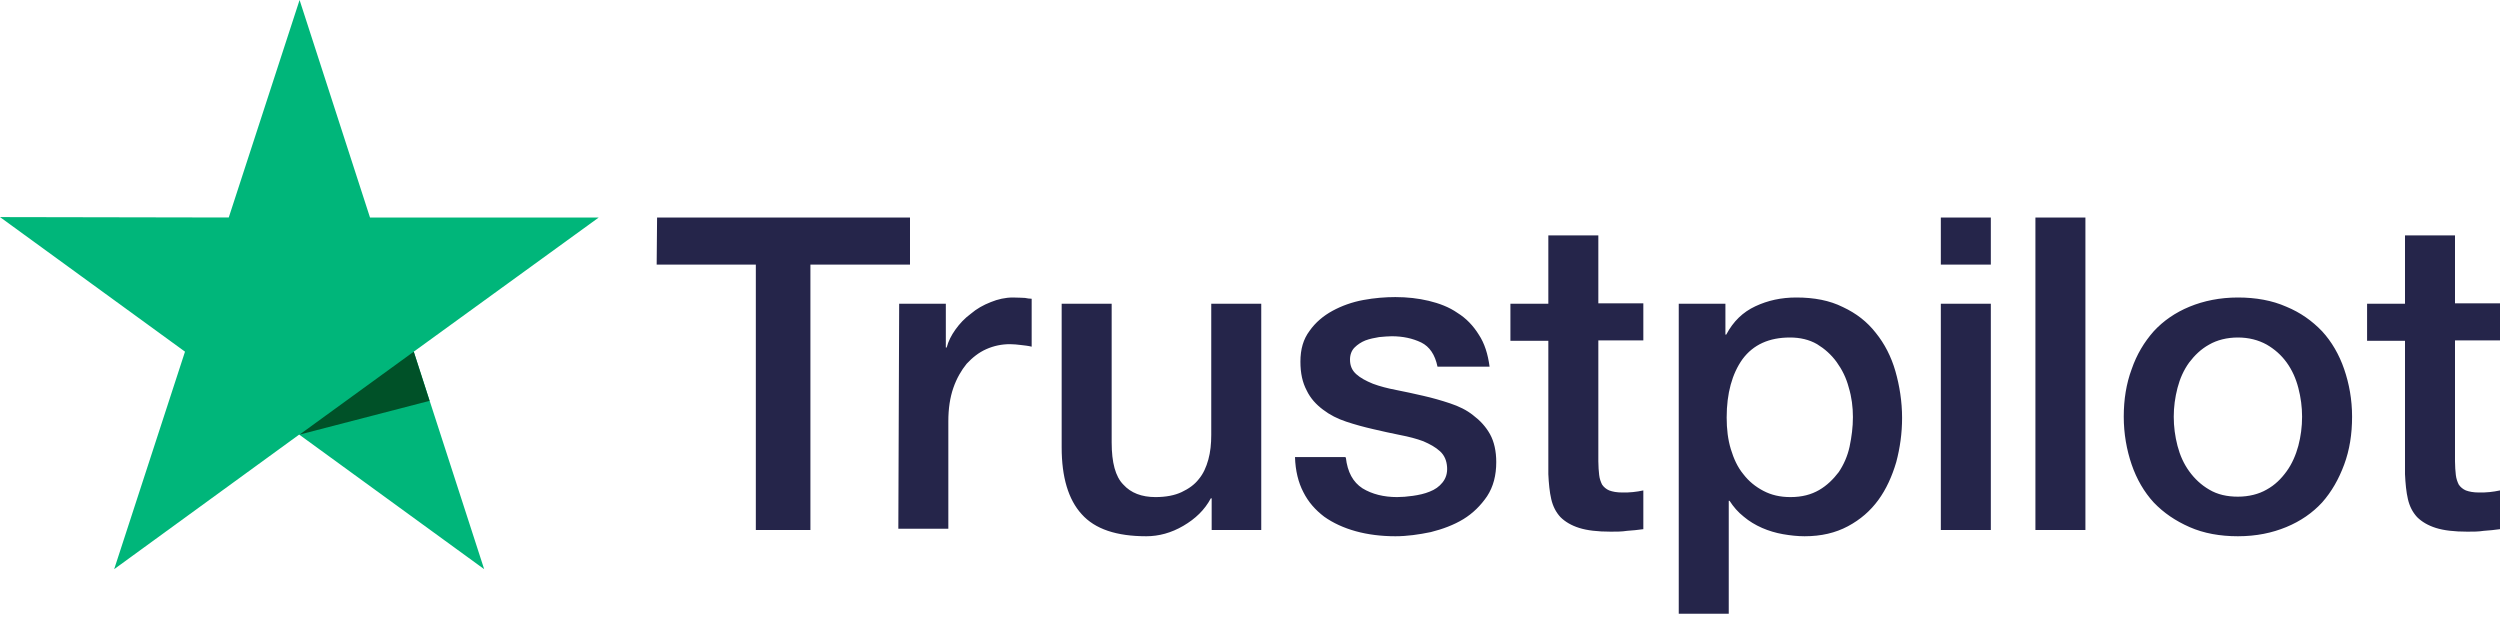 <svg xmlns="http://www.w3.org/2000/svg" fill="none" viewBox="0 0 78 20" height="20" width="78">
<path fill="#25254A" d="M73.853 9.477H75.036V7.345H76.596V9.464H78V10.621H76.596V14.391C76.596 14.56 76.609 14.69 76.622 14.82C76.635 14.937 76.674 15.041 76.713 15.119C76.765 15.197 76.843 15.262 76.934 15.301C77.038 15.34 77.168 15.366 77.35 15.366C77.454 15.366 77.571 15.366 77.675 15.353C77.779 15.34 77.896 15.327 78 15.301V16.51C77.831 16.536 77.662 16.549 77.493 16.562C77.324 16.588 77.168 16.588 76.986 16.588C76.57 16.588 76.245 16.549 75.998 16.471C75.751 16.393 75.556 16.276 75.413 16.133C75.27 15.977 75.179 15.795 75.127 15.574C75.075 15.353 75.049 15.08 75.036 14.794V10.634H73.853V9.451V9.477ZM69.823 15.496C70.161 15.496 70.473 15.418 70.72 15.275C70.98 15.132 71.175 14.937 71.344 14.703C71.513 14.469 71.63 14.196 71.708 13.91C71.786 13.611 71.825 13.312 71.825 13C71.825 12.701 71.786 12.402 71.708 12.103C71.63 11.804 71.513 11.544 71.344 11.31C71.175 11.076 70.967 10.894 70.72 10.751C70.46 10.608 70.161 10.53 69.823 10.53C69.485 10.53 69.173 10.608 68.926 10.751C68.666 10.894 68.471 11.089 68.302 11.31C68.133 11.544 68.016 11.804 67.938 12.103C67.86 12.402 67.821 12.701 67.821 13C67.821 13.312 67.86 13.611 67.938 13.91C68.016 14.209 68.133 14.469 68.302 14.703C68.471 14.937 68.679 15.132 68.926 15.275C69.186 15.431 69.485 15.496 69.823 15.496ZM69.823 16.731C69.264 16.731 68.757 16.64 68.315 16.445C67.873 16.25 67.509 16.003 67.197 15.678C66.898 15.353 66.664 14.95 66.508 14.495C66.352 14.04 66.261 13.533 66.261 13C66.261 12.467 66.339 11.973 66.508 11.518C66.664 11.063 66.898 10.673 67.197 10.335C67.496 10.01 67.873 9.75 68.315 9.568C68.757 9.386 69.264 9.282 69.823 9.282C70.382 9.282 70.889 9.373 71.331 9.568C71.773 9.75 72.137 10.01 72.449 10.335C72.748 10.66 72.982 11.063 73.138 11.518C73.294 11.973 73.385 12.467 73.385 13C73.385 13.546 73.307 14.04 73.138 14.495C72.969 14.95 72.748 15.34 72.449 15.678C72.15 16.003 71.773 16.263 71.331 16.445C70.889 16.627 70.395 16.731 69.823 16.731ZM63.505 6.786H65.065V16.536H63.505V6.786ZM60.554 9.477H62.114V16.536H60.554V9.477ZM60.554 6.786H62.114V8.255H60.554V6.786ZM57.811 13.013C57.811 12.701 57.772 12.389 57.681 12.09C57.603 11.791 57.473 11.531 57.304 11.297C57.135 11.063 56.927 10.881 56.693 10.738C56.446 10.595 56.16 10.53 55.848 10.53C55.198 10.53 54.704 10.751 54.366 11.206C54.041 11.661 53.872 12.272 53.872 13.026C53.872 13.39 53.911 13.715 54.002 14.014C54.093 14.313 54.21 14.573 54.392 14.794C54.561 15.015 54.769 15.184 55.016 15.314C55.263 15.444 55.536 15.509 55.861 15.509C56.225 15.509 56.511 15.431 56.758 15.288C57.005 15.145 57.2 14.95 57.369 14.729C57.525 14.495 57.642 14.235 57.707 13.936C57.772 13.624 57.811 13.325 57.811 13.013ZM52.364 9.477H53.833V10.439H53.859C54.08 10.023 54.379 9.737 54.769 9.555C55.159 9.373 55.575 9.282 56.043 9.282C56.602 9.282 57.083 9.373 57.499 9.581C57.915 9.776 58.253 10.036 58.526 10.387C58.799 10.725 59.007 11.128 59.137 11.583C59.267 12.038 59.345 12.532 59.345 13.039C59.345 13.52 59.28 13.975 59.163 14.417C59.033 14.859 58.851 15.262 58.604 15.6C58.357 15.938 58.045 16.211 57.655 16.419C57.265 16.627 56.823 16.731 56.303 16.731C56.082 16.731 55.848 16.705 55.627 16.666C55.406 16.627 55.185 16.562 54.977 16.471C54.769 16.38 54.574 16.263 54.405 16.12C54.223 15.977 54.08 15.808 53.963 15.626H53.937V19.149H52.377V9.477H52.364ZM47.125 9.477H48.308V7.345H49.868V9.464H51.272V10.621H49.868V14.391C49.868 14.56 49.881 14.69 49.894 14.82C49.907 14.937 49.946 15.041 49.985 15.119C50.037 15.197 50.115 15.262 50.206 15.301C50.31 15.34 50.44 15.366 50.622 15.366C50.726 15.366 50.843 15.366 50.947 15.353C51.051 15.34 51.168 15.327 51.272 15.301V16.51C51.103 16.536 50.934 16.549 50.765 16.562C50.596 16.588 50.44 16.588 50.258 16.588C49.842 16.588 49.517 16.549 49.27 16.471C49.023 16.393 48.828 16.276 48.685 16.133C48.542 15.977 48.451 15.795 48.399 15.574C48.347 15.353 48.321 15.08 48.308 14.794V10.634H47.125V9.451V9.477ZM41.99 14.274C42.042 14.729 42.211 15.041 42.51 15.236C42.809 15.418 43.173 15.509 43.589 15.509C43.732 15.509 43.901 15.496 44.083 15.47C44.265 15.444 44.447 15.405 44.603 15.34C44.772 15.275 44.902 15.184 45.006 15.054C45.11 14.924 45.162 14.768 45.149 14.573C45.136 14.378 45.071 14.209 44.928 14.079C44.785 13.949 44.616 13.858 44.408 13.767C44.2 13.689 43.953 13.624 43.68 13.572C43.407 13.52 43.134 13.455 42.848 13.39C42.562 13.325 42.276 13.247 42.003 13.156C41.73 13.065 41.496 12.948 41.275 12.779C41.067 12.623 40.885 12.428 40.768 12.181C40.638 11.934 40.573 11.648 40.573 11.284C40.573 10.894 40.664 10.582 40.859 10.322C41.041 10.062 41.288 9.854 41.574 9.698C41.86 9.542 42.185 9.425 42.536 9.36C42.887 9.295 43.225 9.269 43.537 9.269C43.901 9.269 44.252 9.308 44.577 9.386C44.902 9.464 45.214 9.581 45.474 9.763C45.747 9.932 45.968 10.166 46.137 10.439C46.319 10.712 46.423 11.05 46.475 11.44H44.85C44.772 11.063 44.603 10.816 44.343 10.686C44.07 10.556 43.771 10.491 43.42 10.491C43.316 10.491 43.173 10.504 43.03 10.517C42.874 10.543 42.744 10.569 42.601 10.621C42.471 10.673 42.354 10.751 42.263 10.842C42.172 10.933 42.12 11.063 42.12 11.219C42.12 11.414 42.185 11.557 42.315 11.674C42.445 11.791 42.614 11.882 42.835 11.973C43.043 12.051 43.29 12.116 43.563 12.168C43.836 12.22 44.122 12.285 44.408 12.35C44.694 12.415 44.967 12.493 45.24 12.584C45.513 12.675 45.76 12.792 45.968 12.961C46.176 13.117 46.358 13.312 46.488 13.546C46.618 13.78 46.683 14.079 46.683 14.417C46.683 14.833 46.592 15.184 46.397 15.483C46.202 15.769 45.955 16.016 45.656 16.198C45.357 16.38 45.006 16.51 44.642 16.601C44.265 16.679 43.901 16.731 43.537 16.731C43.095 16.731 42.679 16.679 42.302 16.575C41.925 16.471 41.587 16.315 41.314 16.12C41.041 15.912 40.82 15.665 40.664 15.353C40.508 15.054 40.417 14.69 40.404 14.261H41.977V14.274H41.99ZM39.338 16.536H37.804V15.548H37.778C37.583 15.912 37.297 16.185 36.92 16.406C36.543 16.627 36.153 16.731 35.763 16.731C34.84 16.731 34.164 16.51 33.748 16.042C33.332 15.587 33.124 14.885 33.124 13.962V9.477H34.684V13.806C34.684 14.43 34.801 14.872 35.048 15.119C35.282 15.379 35.62 15.509 36.049 15.509C36.374 15.509 36.647 15.457 36.868 15.353C37.089 15.249 37.271 15.119 37.401 14.95C37.544 14.781 37.635 14.573 37.7 14.339C37.765 14.105 37.791 13.845 37.791 13.572V9.477H39.351V16.536H39.338ZM28.054 9.477H29.51V10.842H29.536C29.588 10.647 29.679 10.465 29.809 10.283C29.939 10.101 30.095 9.932 30.29 9.789C30.472 9.633 30.68 9.516 30.914 9.425C31.135 9.334 31.369 9.282 31.603 9.282C31.785 9.282 31.915 9.295 31.98 9.295C32.045 9.308 32.123 9.321 32.188 9.321V10.816C32.084 10.79 31.967 10.777 31.85 10.764C31.733 10.751 31.629 10.738 31.512 10.738C31.252 10.738 31.005 10.79 30.771 10.894C30.537 10.998 30.342 11.154 30.16 11.349C29.991 11.557 29.848 11.804 29.744 12.103C29.64 12.402 29.588 12.753 29.588 13.143V16.497H28.028L28.054 9.477ZM20.501 6.786H28.392V8.255H25.285V16.536H23.582V8.255H20.488L20.501 6.786Z"></path>
<path fill="#00B67A" d="M18.681 6.786H11.544L9.347 0L7.137 6.786L0 6.773L5.772 10.972L3.562 17.758L9.334 13.559L15.106 17.758L12.909 10.972L18.681 6.786Z"></path>
<path fill="#005128" d="M13.403 12.506L12.909 10.972L9.347 13.559L13.403 12.506Z"></path>
</svg>
